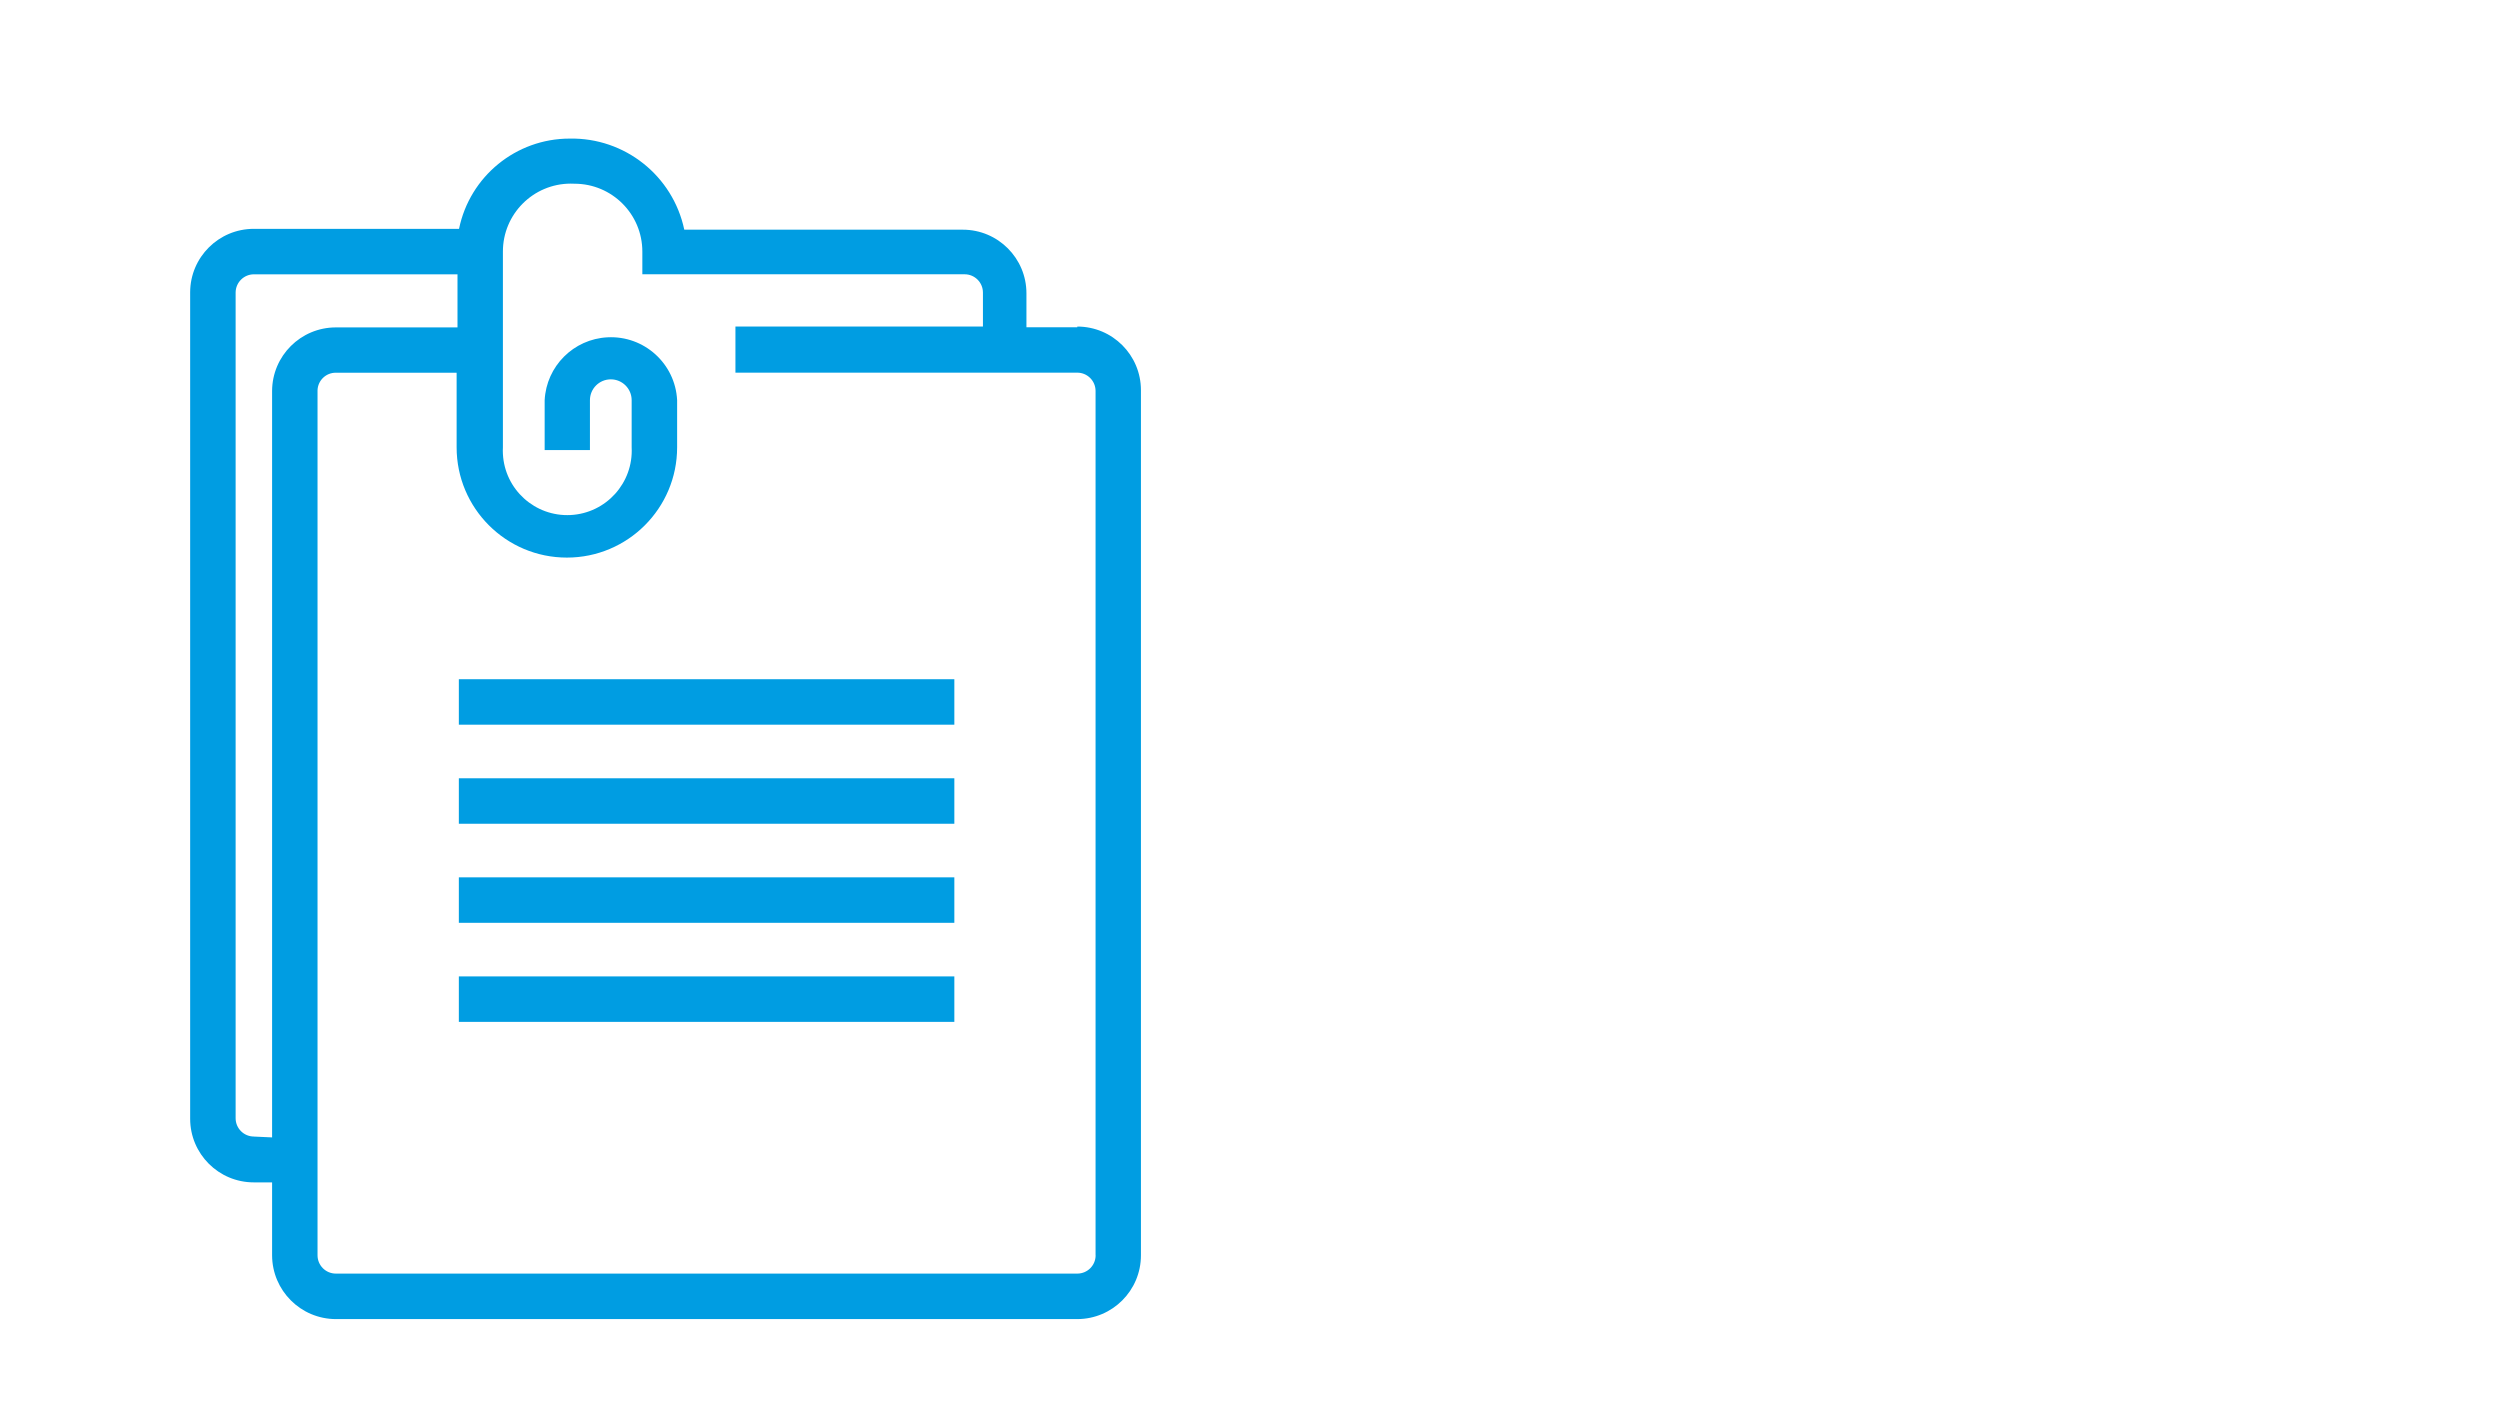 <?xml version="1.0" encoding="UTF-8"?>
<svg xmlns="http://www.w3.org/2000/svg" id="a" viewBox="0 0 800 450">
  <defs>
    <style>.d{fill:#009de2;}</style>
  </defs>
  <g id="b">
    <g id="c">
      <path class="d" d="M350.6,401.69c0,3.24-2.62,5.86-5.86,5.86H107.47c-3.24,0-5.86-2.62-5.86-5.86h0V124.86c.12-3.14,2.72-5.62,5.86-5.59h38.65v23.88c0,19.49,15.8,35.28,35.28,35.28s35.28-15.8,35.28-35.28v-15.09c-.59-11.71-10.56-20.72-22.27-20.12-10.88,.55-19.57,9.25-20.12,20.12v15.96h14.49v-15.96c0-3.69,2.99-6.67,6.68-6.67,3.68,0,6.67,2.99,6.67,6.67v15.09c.58,11.38-8.17,21.07-19.54,21.66-11.38,.58-21.07-8.17-21.66-19.54-.04-.7-.04-1.41,0-2.12v-62.64c-.02-11.99,9.69-21.73,21.68-21.75,.41,0,.82,.01,1.23,.03,11.99,0,21.71,9.72,21.71,21.71v7.27h103.13c3.24,0,5.86,2.62,5.86,5.86h0v10.86h-79.2v14.76h109.38c3.22,0,5.83,2.59,5.86,5.81V401.69Zm-269.34-38c-3.24,0-5.86-2.62-5.86-5.86h0V93.59c.03-3.22,2.65-5.81,5.86-5.81h65.14v16.99h-38.92c-11.25,0-20.38,9.1-20.41,20.36v238.84l-5.81-.27ZM344.74,104.72h-16.28v-10.86c0-11.24-9.11-20.36-20.36-20.36h-89.13c-3.65-17.27-19.05-29.5-36.69-29.15-17.15,0-31.94,12.07-35.39,28.88H81.26c-11.24-.03-20.38,9.06-20.41,20.3,0,.02,0,.04,0,.05V358c0,11.24,9.11,20.36,20.36,20.36h5.86v23.34c.03,11.26,9.15,20.38,20.41,20.41h237.26c11.25-.03,20.36-9.16,20.36-20.41V124.86c0-11.24-9.11-20.36-20.36-20.36"></path>
      <rect class="d" x="146.83" y="217.35" width="158.56" height="14.55"></rect>
      <rect class="d" x="146.83" y="249.05" width="158.56" height="14.55"></rect>
      <rect class="d" x="146.83" y="280.75" width="158.56" height="14.55"></rect>
      <rect class="d" x="146.83" y="312.45" width="158.56" height="14.55"></rect>
    </g>
  </g>
</svg>
